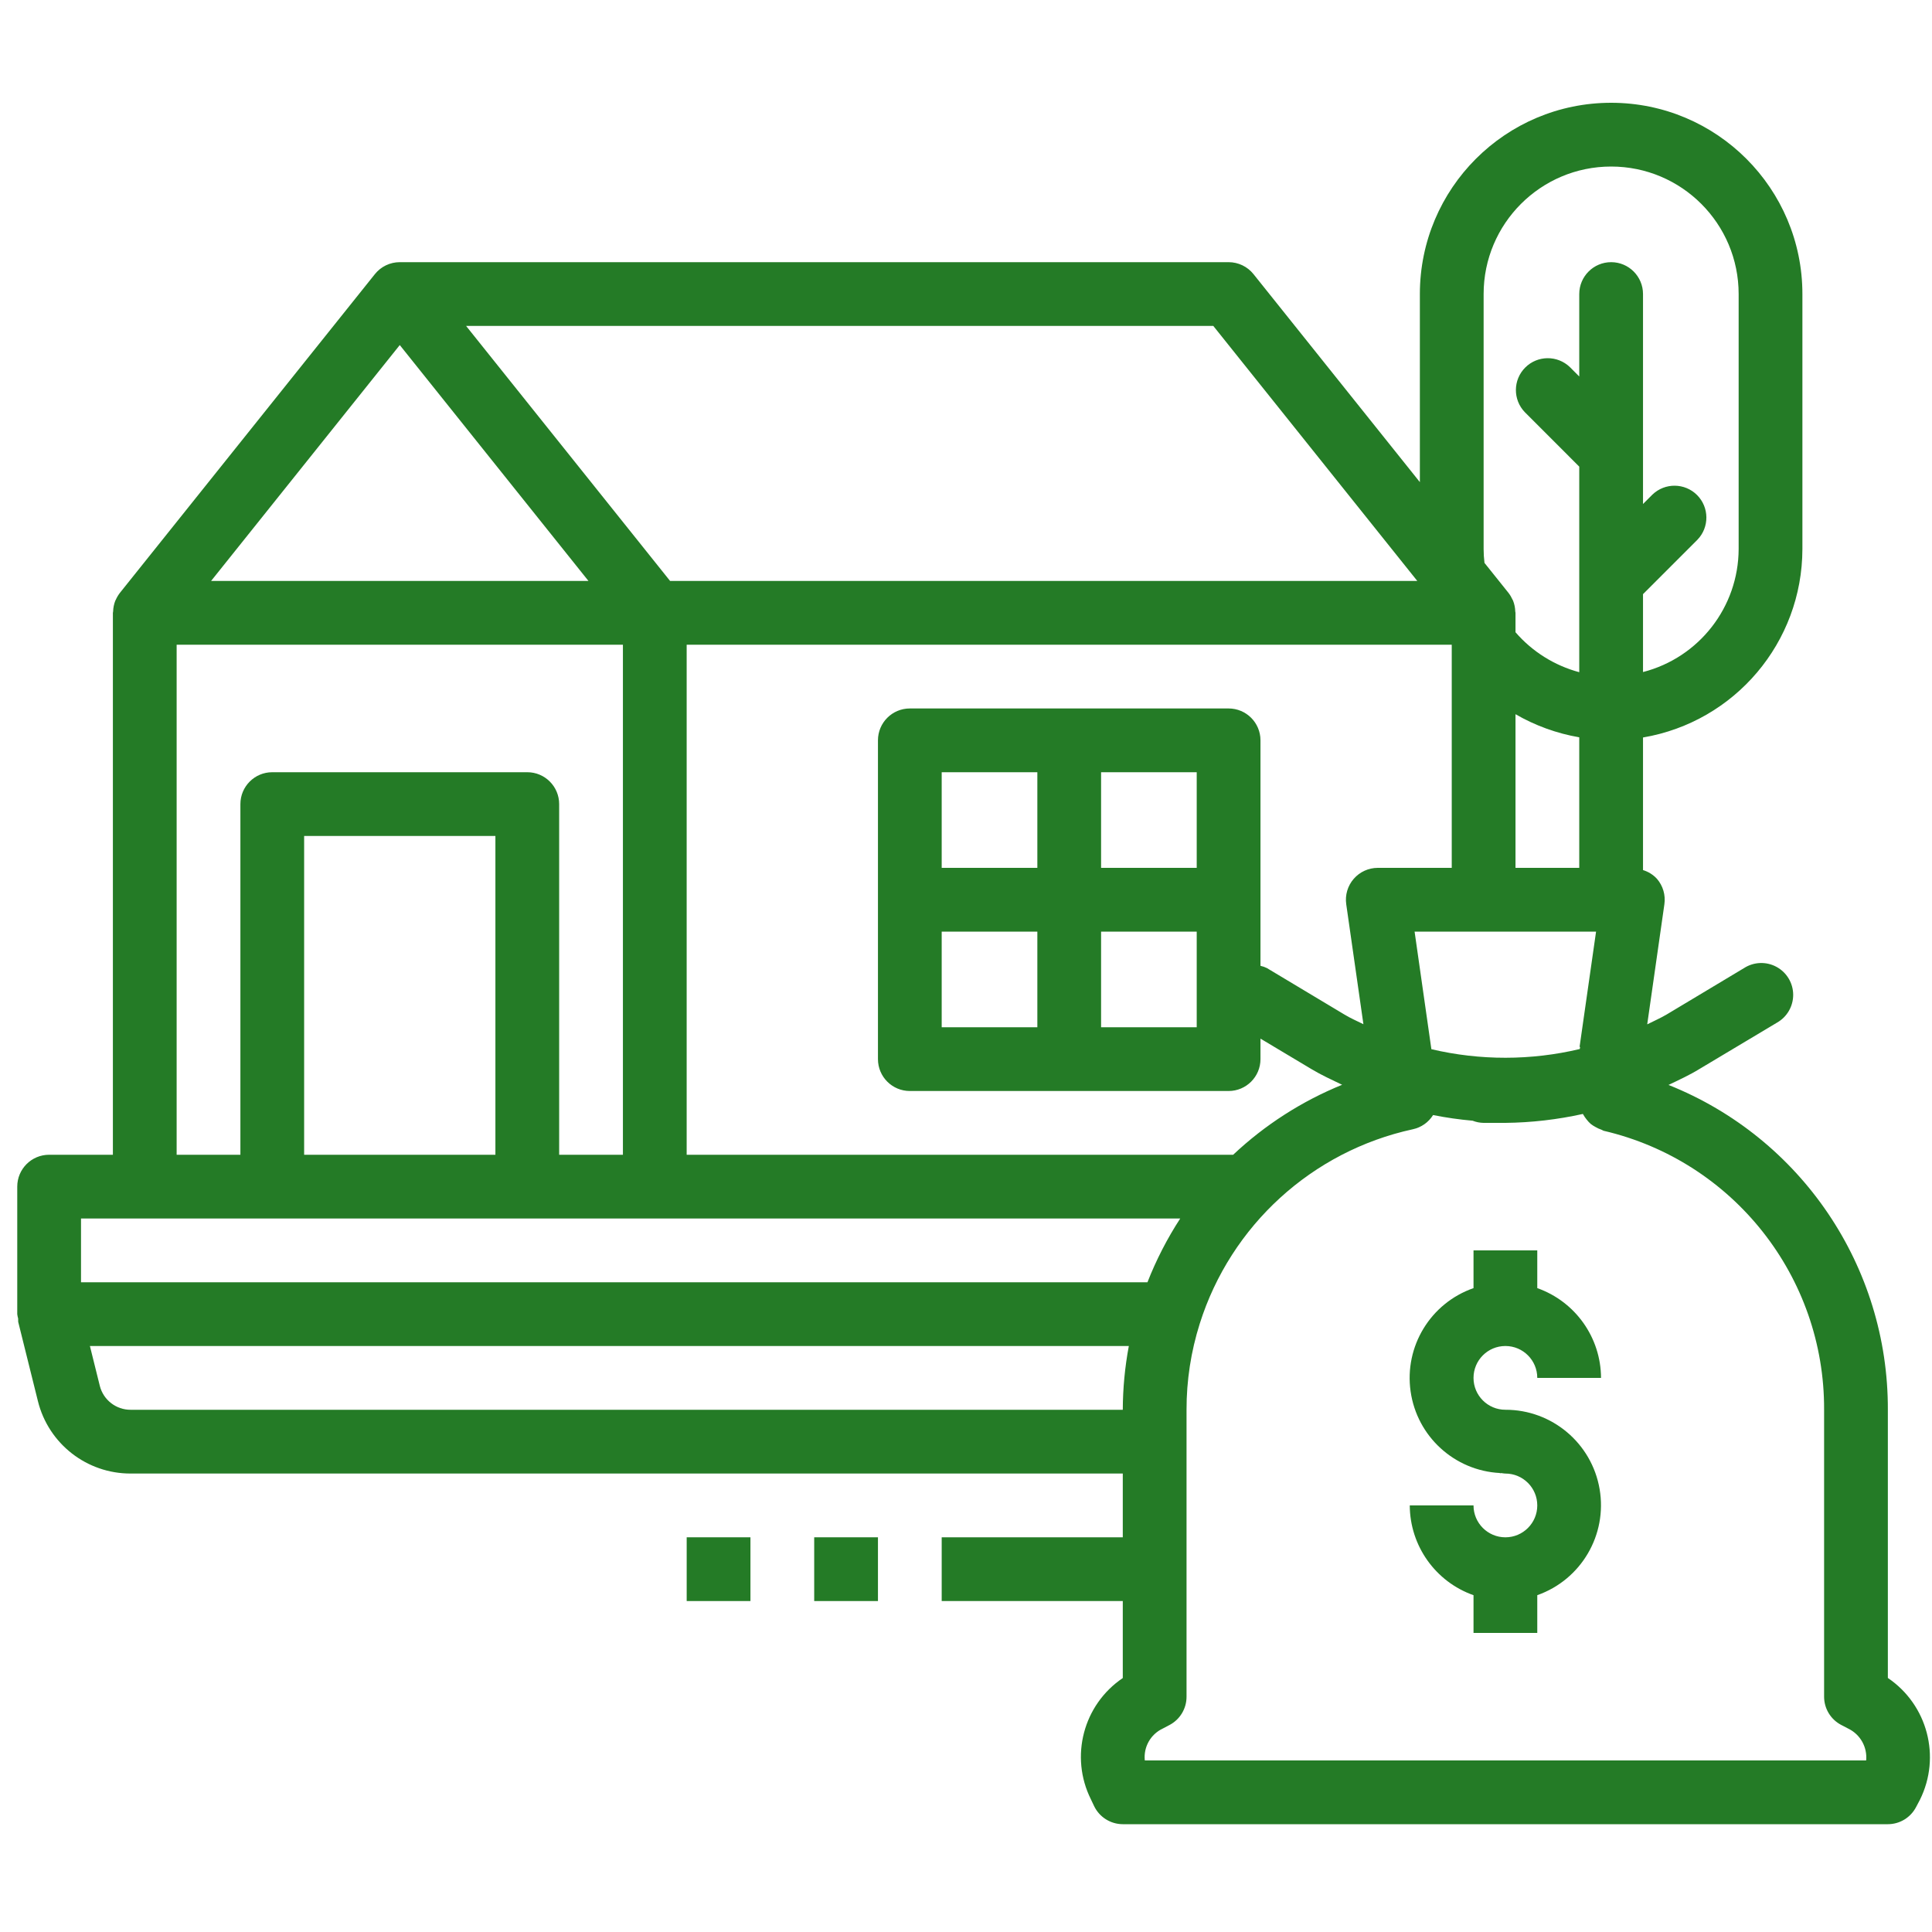 <svg width="100" height="100" viewBox="0 0 100 100" fill="none" xmlns="http://www.w3.org/2000/svg">
<g clip-path="url(#clip0_2777_3002)">
<path d="M42.143 79.57H45.443V82.87H42.143V79.57Z" fill="#247B26"/>
<path d="M35.543 79.57H38.843V82.87H35.543V79.57Z" fill="#247B26"/>
<path d="M77.919 69.669C78.83 69.669 79.569 70.408 79.569 71.32H82.869C82.86 69.23 81.54 67.37 79.569 66.673V64.719H76.269V66.673C74.045 67.448 72.68 69.688 73.013 72.02C73.345 74.351 75.281 76.121 77.633 76.243V76.255H77.666V76.246C77.751 76.246 77.831 76.271 77.919 76.271C78.83 76.271 79.569 77.01 79.569 77.921C79.569 78.832 78.83 79.571 77.919 79.571C77.008 79.571 76.269 78.832 76.269 77.921H72.969C72.978 80.012 74.299 81.871 76.269 82.567V84.519H79.569V82.566C81.84 81.766 83.203 79.445 82.795 77.071C82.387 74.698 80.327 72.965 77.919 72.969C77.008 72.969 76.269 72.231 76.269 71.32C76.269 70.408 77.008 69.669 77.919 69.669Z" fill="#247B26"/>
<path d="M0.942 68.419L1.963 72.524C2.51 74.731 4.494 76.278 6.767 76.27H58.115V79.57H48.742V82.87H58.115V86.855C56.068 88.238 55.363 90.922 56.465 93.133L56.629 93.479C56.902 94.052 57.48 94.418 58.115 94.42H97.715C98.329 94.42 98.892 94.078 99.176 93.533L99.376 93.154C100.479 90.933 99.768 88.239 97.715 86.851V72.97C97.739 65.566 93.238 58.9 86.362 56.156C86.902 55.897 87.447 55.648 87.963 55.331L91.973 52.934C92.496 52.64 92.819 52.084 92.815 51.483C92.81 50.882 92.48 50.331 91.951 50.045C91.422 49.758 90.78 49.782 90.274 50.106L86.265 52.51C85.935 52.705 85.595 52.85 85.26 53.02L86.148 46.806C86.217 46.331 86.077 45.849 85.762 45.486C85.567 45.274 85.318 45.119 85.042 45.035V38.172C89.8 37.363 93.284 33.246 93.292 28.42V15.22C93.292 9.753 88.86 5.32 83.392 5.32C77.925 5.32 73.492 9.753 73.492 15.22V24.955L64.881 14.189C64.568 13.797 64.094 13.57 63.592 13.57H20.692C20.191 13.57 19.717 13.797 19.404 14.189L6.204 30.689C6.12 30.799 6.049 30.919 5.992 31.047C5.992 31.06 5.976 31.07 5.971 31.085C5.899 31.265 5.86 31.458 5.855 31.652C5.855 31.677 5.843 31.696 5.843 31.72V59.77H2.543C1.631 59.77 0.893 60.508 0.893 61.42V68.02C0.902 68.097 0.918 68.173 0.939 68.248C0.937 68.305 0.938 68.362 0.942 68.419ZM6.767 72.97C6.012 72.975 5.35 72.463 5.166 71.731L4.654 69.67H58.428C58.224 70.758 58.119 71.863 58.115 72.97H6.767ZM94.415 72.97V87.82C94.415 88.434 94.756 88.998 95.3 89.282L95.678 89.479C96.294 89.783 96.658 90.436 96.592 91.12H59.255C59.181 90.428 59.554 89.765 60.184 89.47L60.53 89.288C61.076 89.002 61.417 88.436 61.415 87.82V72.97C61.412 71.458 61.643 69.956 62.098 68.515C63.704 63.425 67.914 59.584 73.129 58.45C73.563 58.357 73.94 58.092 74.176 57.715C74.852 57.85 75.536 57.947 76.223 58.008C76.404 58.079 76.597 58.117 76.792 58.12H77.919C79.268 58.105 80.612 57.95 81.928 57.658L81.944 57.681C81.994 57.773 82.053 57.859 82.119 57.94C82.182 58.022 82.252 58.1 82.33 58.17C82.409 58.232 82.494 58.287 82.584 58.334C82.68 58.391 82.782 58.438 82.889 58.473C82.934 58.488 82.967 58.519 83.014 58.531C89.716 60.098 94.445 66.088 94.415 72.97ZM35.542 33.37H75.142V44.92H71.315C70.836 44.92 70.381 45.128 70.068 45.489C69.754 45.85 69.613 46.331 69.681 46.804L70.57 53.013C70.24 52.848 69.894 52.701 69.58 52.508L65.573 50.106C65.467 50.054 65.357 50.016 65.242 49.991V38.32C65.242 37.408 64.504 36.67 63.592 36.67H47.093C46.181 36.67 45.443 37.408 45.443 38.32V54.82C45.443 55.731 46.181 56.47 47.093 56.47H63.592C64.504 56.47 65.242 55.731 65.242 54.82V53.759L67.883 55.338C68.394 55.645 68.933 55.89 69.468 56.148C67.381 56.997 65.469 58.225 63.828 59.77H35.542V33.37ZM74.088 54.306L73.219 48.22H82.612L81.758 54.19H81.788C81.788 54.226 81.769 54.261 81.767 54.298C79.242 54.897 76.614 54.9 74.088 54.306ZM78.442 44.92V36.967C79.463 37.558 80.581 37.963 81.742 38.163V44.92H78.442ZM48.742 53.17V48.22H53.693V53.17H48.742ZM61.942 39.97V44.92H56.992V39.97H61.942ZM53.693 44.92H48.742V39.97H53.693V44.92ZM56.992 48.22H61.942V53.17H56.992V48.22ZM76.792 28.42V15.22C76.792 11.575 79.748 8.62 83.392 8.62C87.037 8.62 89.992 11.575 89.992 15.22V28.42C89.981 31.42 87.948 34.035 85.042 34.785V30.753L87.859 27.936C88.484 27.289 88.475 26.26 87.839 25.623C87.202 24.987 86.174 24.978 85.526 25.603L85.042 26.087V15.22C85.042 14.309 84.304 13.57 83.392 13.57C82.481 13.57 81.742 14.309 81.742 15.22V19.487L81.259 19.003C80.611 18.378 79.582 18.387 78.946 19.023C78.309 19.66 78.301 20.689 78.926 21.336L81.742 24.153V34.793C80.46 34.449 79.31 33.729 78.442 32.724V31.72C78.442 31.696 78.43 31.677 78.43 31.652C78.425 31.458 78.386 31.265 78.314 31.085C78.314 31.07 78.297 31.06 78.293 31.047C78.236 30.919 78.165 30.799 78.081 30.689L76.837 29.136C76.807 28.898 76.792 28.659 76.792 28.42ZM73.359 30.07H34.684L24.125 16.87H62.8L73.359 30.07ZM20.692 17.86L30.459 30.07H10.926L20.692 17.86ZM9.143 33.37H32.242V59.77H28.942V41.62C28.942 40.709 28.204 39.97 27.293 39.97H14.092C13.181 39.97 12.443 40.709 12.443 41.62V59.77H9.143V33.37ZM25.642 59.77H15.742V43.27H25.642V59.77ZM4.193 63.07H61.088C60.412 64.11 59.844 65.215 59.392 66.37H4.193V63.07Z" fill="#247B26"/>
</g>
<defs>
<clipPath id="clip0_2777_3002">
<rect width="99" height="99" fill="white" transform="translate(0.893 0.37)"/>
</clipPath>
</defs>
</svg>
